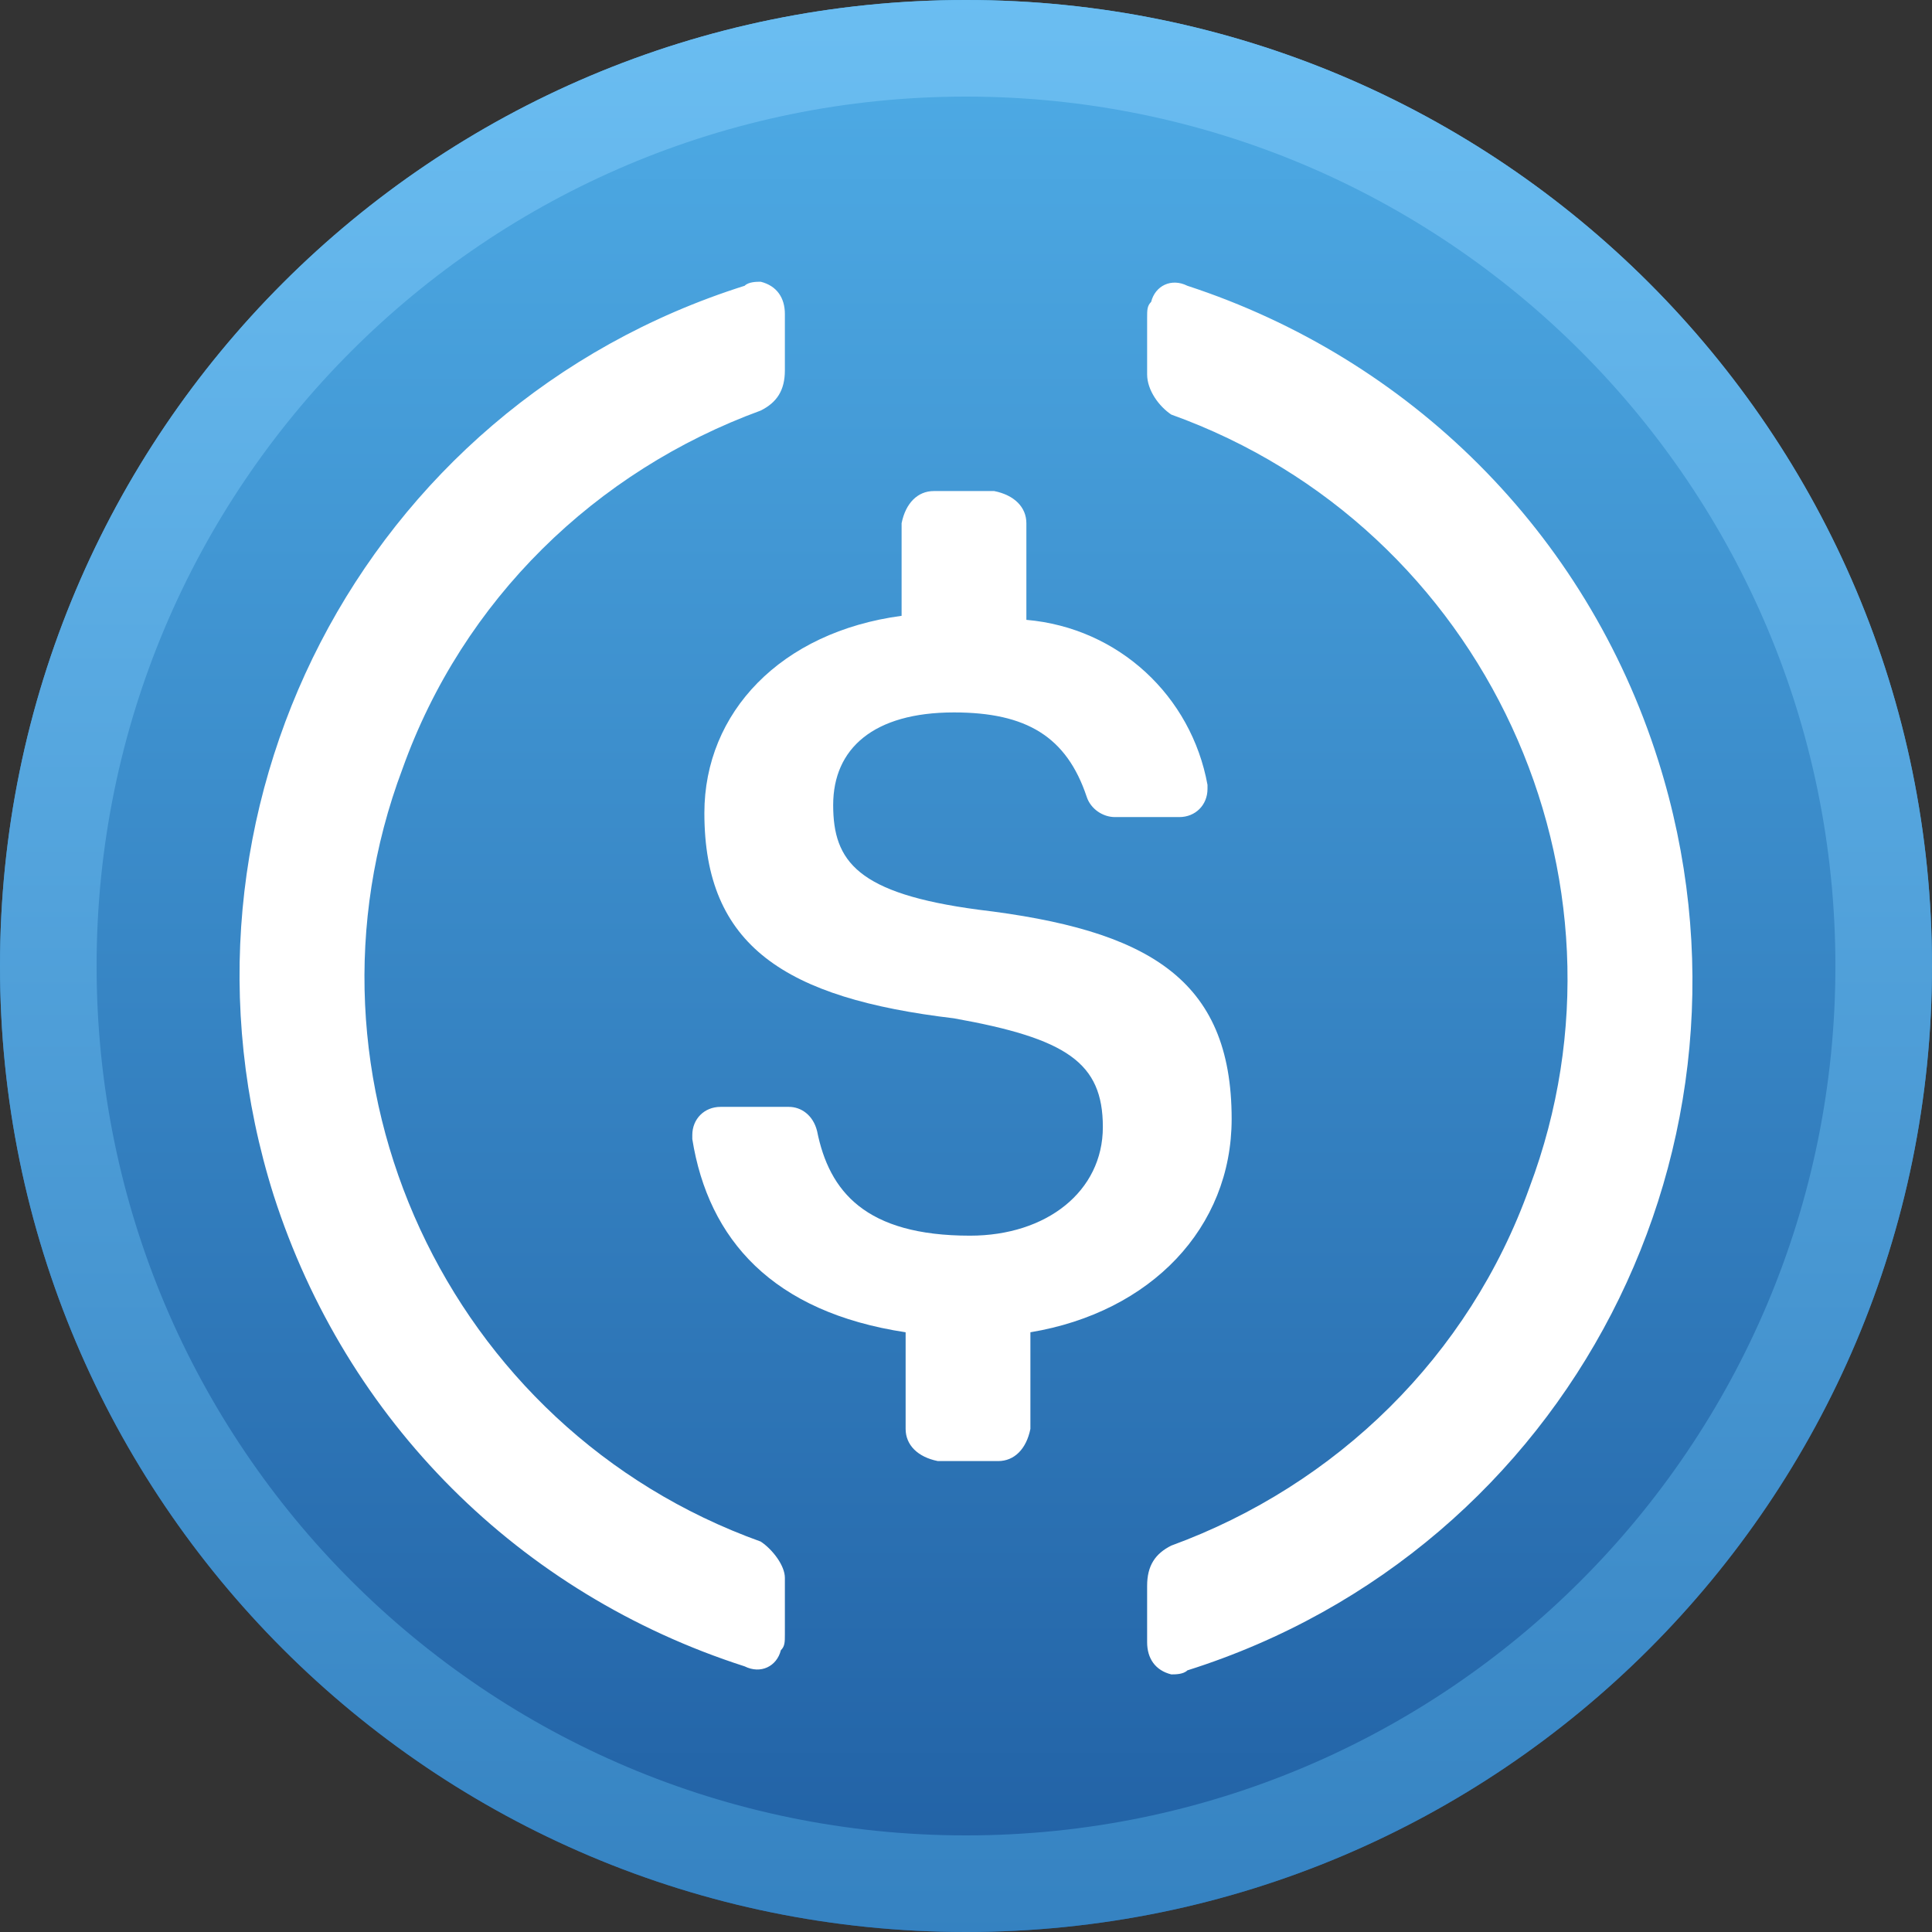<svg xmlns="http://www.w3.org/2000/svg" width="24" height="24" viewBox="0 0 24 24"><rect x="0" y="0" width="24" height="24" fill="#333333" stroke="none"/><defs><linearGradient id="a" x1="50%" x2="50%" y1="0%" y2="100%"><stop offset="0%" stop-color="#4FADE7"/><stop offset="100%" stop-color="#205FA3"/></linearGradient><linearGradient id="b" x1="50%" x2="50%" y1="0%" y2="100%"><stop offset="0%" stop-color="#6BBEF2"/><stop offset="100%" stop-color="#3582C1"/></linearGradient></defs><g fill="none" fill-rule="evenodd"><path fill="url(#a)" d="M12,0 C18.627,0 24,5.373 24,12 C24,18.627 18.627,24 12,24 C5.373,24 0,18.627 0,12 C0,5.373 5.373,0 12,0 Z"/><path fill="url(#b)" fill-rule="nonzero" d="M12,0 C18.627,0 24,5.373 24,12 C24,18.627 18.627,24 12,24 C5.373,24 0,18.627 0,12 C0,5.373 5.373,0 12,0 Z M12,1.2 C6.035,1.2 1.2,6.035 1.2,12 C1.2,17.965 6.035,22.8 12,22.8 C17.965,22.8 22.8,17.965 22.8,12 C22.8,6.035 17.965,1.2 12,1.2 Z"/><g fill="#FFF" fill-rule="nonzero" transform="translate(2.976 3.5)"><path d="M12.324,10.4 C12.324,8.65 11.274,8.05 9.174,7.8 C7.674,7.6 7.374,7.2 7.374,6.5 C7.374,5.8 7.874,5.35 8.874,5.35 C9.774,5.35 10.274,5.65 10.524,6.4 C10.574,6.55 10.724,6.65 10.874,6.65 L11.674,6.65 C11.874,6.65 12.024,6.5 12.024,6.3 L12.024,6.25 C11.824,5.15 10.924,4.3 9.774,4.2 L9.774,3 C9.774,2.8 9.624,2.65 9.374,2.6 L8.624,2.6 C8.424,2.6 8.274,2.75 8.224,3 L8.224,4.15 C6.724,4.35 5.774,5.35 5.774,6.6 C5.774,8.25 6.774,8.9 8.874,9.15 C10.274,9.4 10.724,9.7 10.724,10.5 C10.724,11.3 10.024,11.85 9.074,11.85 C7.774,11.85 7.324,11.3 7.174,10.55 C7.124,10.35 6.974,10.25 6.824,10.25 L5.974,10.25 C5.774,10.25 5.624,10.4 5.624,10.6 L5.624,10.65 C5.824,11.9 6.624,12.8 8.274,13.05 L8.274,14.25 C8.274,14.45 8.424,14.6 8.674,14.65 L9.424,14.65 C9.624,14.65 9.774,14.5 9.824,14.25 L9.824,13.05 C11.324,12.8 12.324,11.75 12.324,10.4 L12.324,10.4 Z"/><path d="M6.474,15.65 C2.574,14.25 0.574,9.9 2.024,6.05 C2.774,3.95 4.424,2.35 6.474,1.6 C6.674,1.5 6.774,1.35 6.774,1.1 L6.774,0.4 C6.774,0.2 6.674,0.05 6.474,0 C6.424,0 6.324,0 6.274,0.05 C1.524,1.55 -1.076,6.6 0.424,11.35 C1.324,14.15 3.474,16.3 6.274,17.2 C6.474,17.3 6.674,17.2 6.724,17 C6.774,16.95 6.774,16.9 6.774,16.8 L6.774,16.1 C6.774,15.95 6.624,15.75 6.474,15.65 Z M11.774,0.05 C11.574,-0.05 11.374,0.05 11.324,0.25 C11.274,0.3 11.274,0.35 11.274,0.45 L11.274,1.15 C11.274,1.35 11.424,1.55 11.574,1.65 C15.474,3.05 17.474,7.4 16.024,11.25 C15.274,13.35 13.624,14.95 11.574,15.7 C11.374,15.8 11.274,15.95 11.274,16.2 L11.274,16.9 C11.274,17.1 11.374,17.25 11.574,17.3 C11.624,17.3 11.724,17.3 11.774,17.25 C16.524,15.75 19.124,10.7 17.624,5.95 C16.724,3.1 14.524,0.95 11.774,0.05 Z"/></g></g></svg>